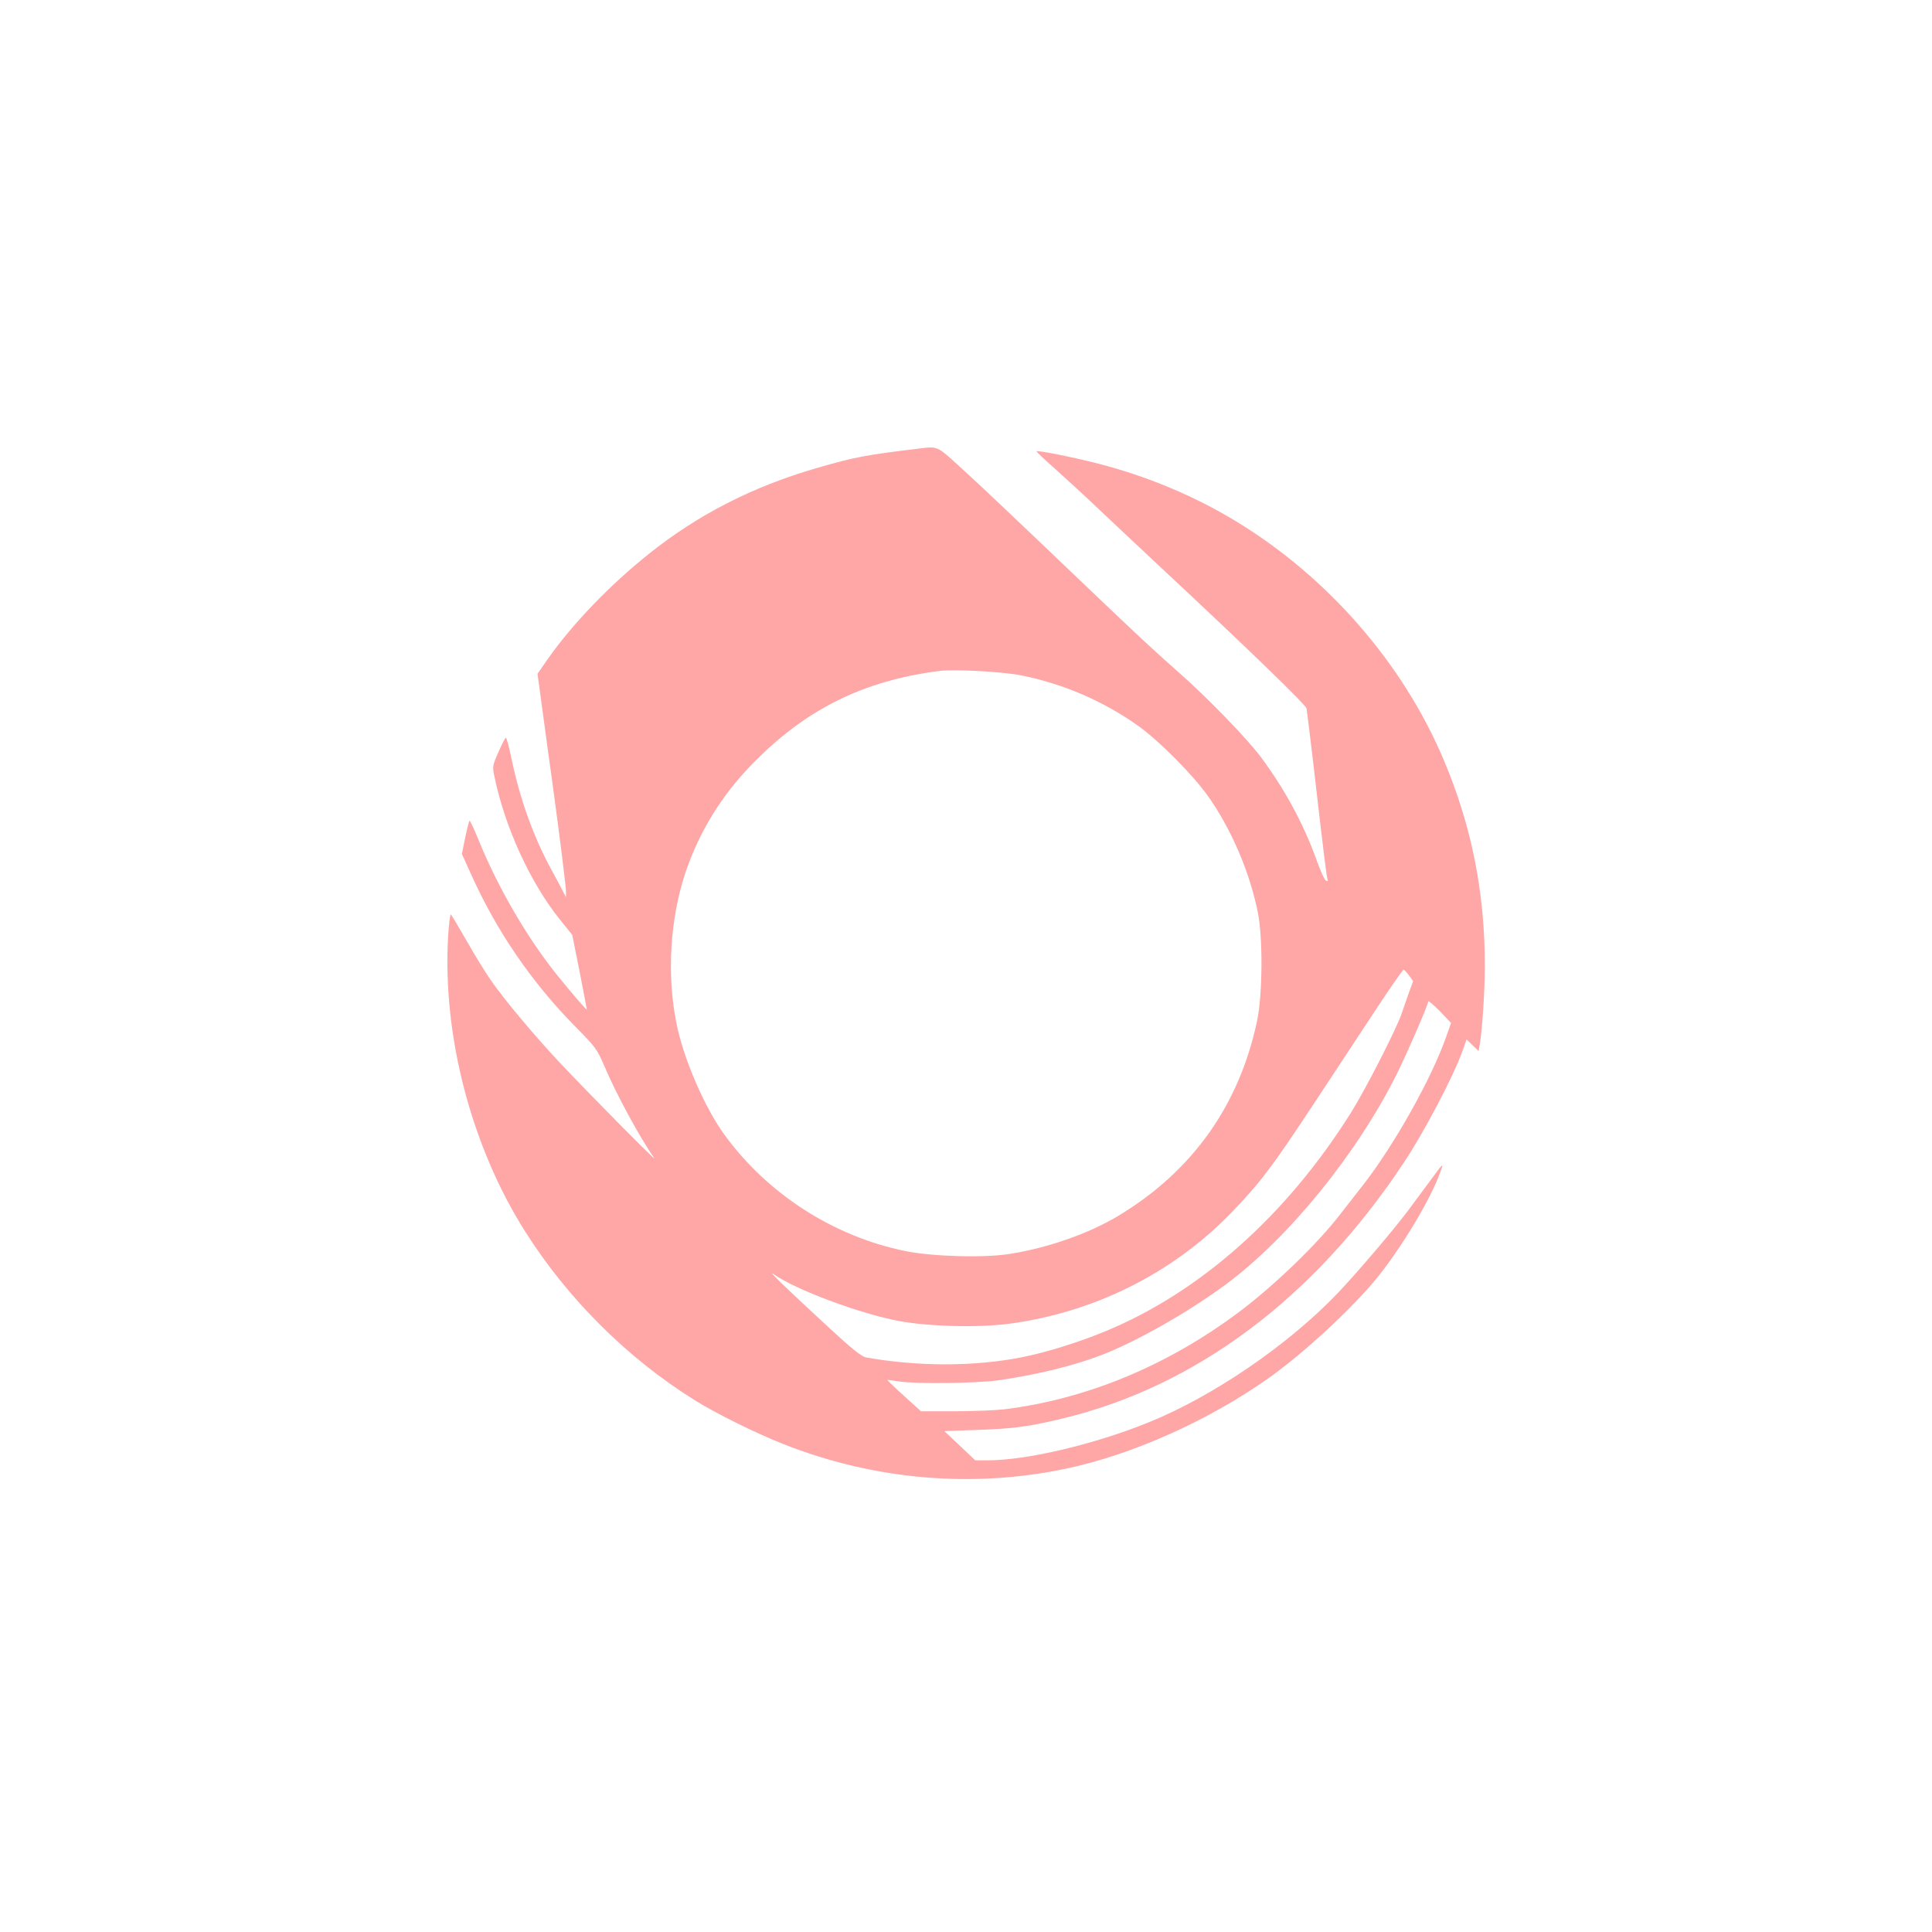 <?xml version="1.0" standalone="no"?>
<!DOCTYPE svg PUBLIC "-//W3C//DTD SVG 20010904//EN"
 "http://www.w3.org/TR/2001/REC-SVG-20010904/DTD/svg10.dtd">
<svg version="1.0" xmlns="http://www.w3.org/2000/svg"
 width="1024pt" height="1024pt" viewBox="0 0 1024 1024"
 preserveAspectRatio="xMidYMid meet">

<g transform="translate(0,1024) scale(0.1,-0.1)"
fill="#ffa6a6" stroke="none">
<path d="M4875 7863 c-290 -35 -343 -45 -547 -104 -338 -98 -628 -246 -888
-454 -207 -165 -406 -372 -536 -557 l-55 -79 30 -222 c17 -122 39 -289 51
-372 38 -279 70 -535 70 -563 l0 -27 -16 30 c-8 17 -37 71 -64 120 -96 178
-164 370 -210 588 -12 59 -25 107 -29 107 -3 0 -21 -34 -39 -76 -32 -72 -33
-77 -21 -132 55 -266 190 -561 346 -755 l66 -82 39 -195 c21 -107 38 -197 38
-200 0 -7 -83 90 -162 188 -156 195 -309 459 -409 704 -24 59 -47 108 -50 108
-3 0 -13 -40 -23 -88 l-18 -88 47 -104 c136 -304 323 -577 556 -813 104 -105
114 -118 152 -207 65 -153 186 -375 264 -488 18 -26 -353 349 -504 510 -127
135 -294 334 -361 432 -29 41 -86 134 -128 208 -42 73 -80 137 -84 141 -4 5
-11 -48 -15 -118 -30 -524 123 -1112 409 -1563 225 -356 542 -671 896 -892
111 -70 326 -176 470 -233 482 -191 1003 -236 1501 -131 348 73 753 254 1069
477 193 136 456 381 585 542 131 164 278 411 328 550 20 56 21 57 -54 -45 -31
-41 -82 -111 -115 -155 -72 -97 -271 -331 -373 -438 -263 -276 -665 -550
-1006 -687 -286 -116 -645 -200 -849 -200 l-67 0 -82 78 -82 77 175 6 c194 7
268 17 445 59 711 169 1340 639 1817 1360 109 164 261 455 309 588 l22 63 32
-31 32 -31 7 42 c13 79 26 284 26 409 0 391 -70 743 -219 1095 -216 510 -613
966 -1098 1261 -225 137 -478 242 -741 309 -144 36 -311 69 -318 63 -2 -2 45
-46 104 -98 58 -52 158 -144 222 -205 63 -60 219 -206 345 -324 453 -423 756
-716 760 -736 2 -11 18 -139 35 -285 57 -495 72 -615 77 -624 3 -5 0 -7 -8 -4
-8 2 -30 51 -50 107 -69 193 -169 378 -298 551 -72 96 -283 314 -431 444 -132
116 -222 200 -510 475 -379 362 -554 528 -660 624 -112 102 -111 102 -205 90z
m539 -1203 c224 -45 436 -137 620 -268 110 -79 288 -258 369 -372 123 -174
221 -402 264 -617 27 -136 25 -433 -4 -573 -95 -449 -343 -798 -737 -1035
-155 -93 -371 -169 -574 -201 -138 -22 -410 -14 -553 15 -380 77 -730 302
-958 615 -105 143 -218 403 -255 589 -53 258 -35 558 48 805 72 212 188 402
346 565 284 295 592 449 1000 501 79 10 337 -4 434 -24z m2054 -1590 l22 -30
-21 -57 c-11 -32 -30 -85 -41 -118 -30 -86 -192 -402 -268 -523 -341 -543
-798 -950 -1301 -1158 -143 -59 -313 -112 -444 -138 -250 -49 -545 -50 -823
-1 -26 5 -74 43 -195 155 -232 214 -338 316 -294 285 115 -81 450 -206 658
-246 160 -30 422 -37 589 -15 449 60 865 267 1176 588 151 157 212 236 431
568 110 168 263 398 338 513 75 114 140 207 144 207 4 0 17 -13 29 -30z m196
-328 c-78 -221 -274 -570 -438 -781 -45 -57 -99 -127 -122 -156 -118 -155
-352 -381 -541 -522 -379 -283 -808 -460 -1243 -513 -46 -5 -164 -10 -262 -10
l-177 0 -90 82 c-50 45 -89 83 -88 84 1 1 29 -3 62 -8 91 -14 409 -10 526 6
201 29 395 76 542 132 189 72 465 229 665 377 332 246 693 690 904 1112 53
106 168 370 168 387 0 6 27 -17 61 -51 l60 -63 -27 -76z"/>
</g>
</svg>
